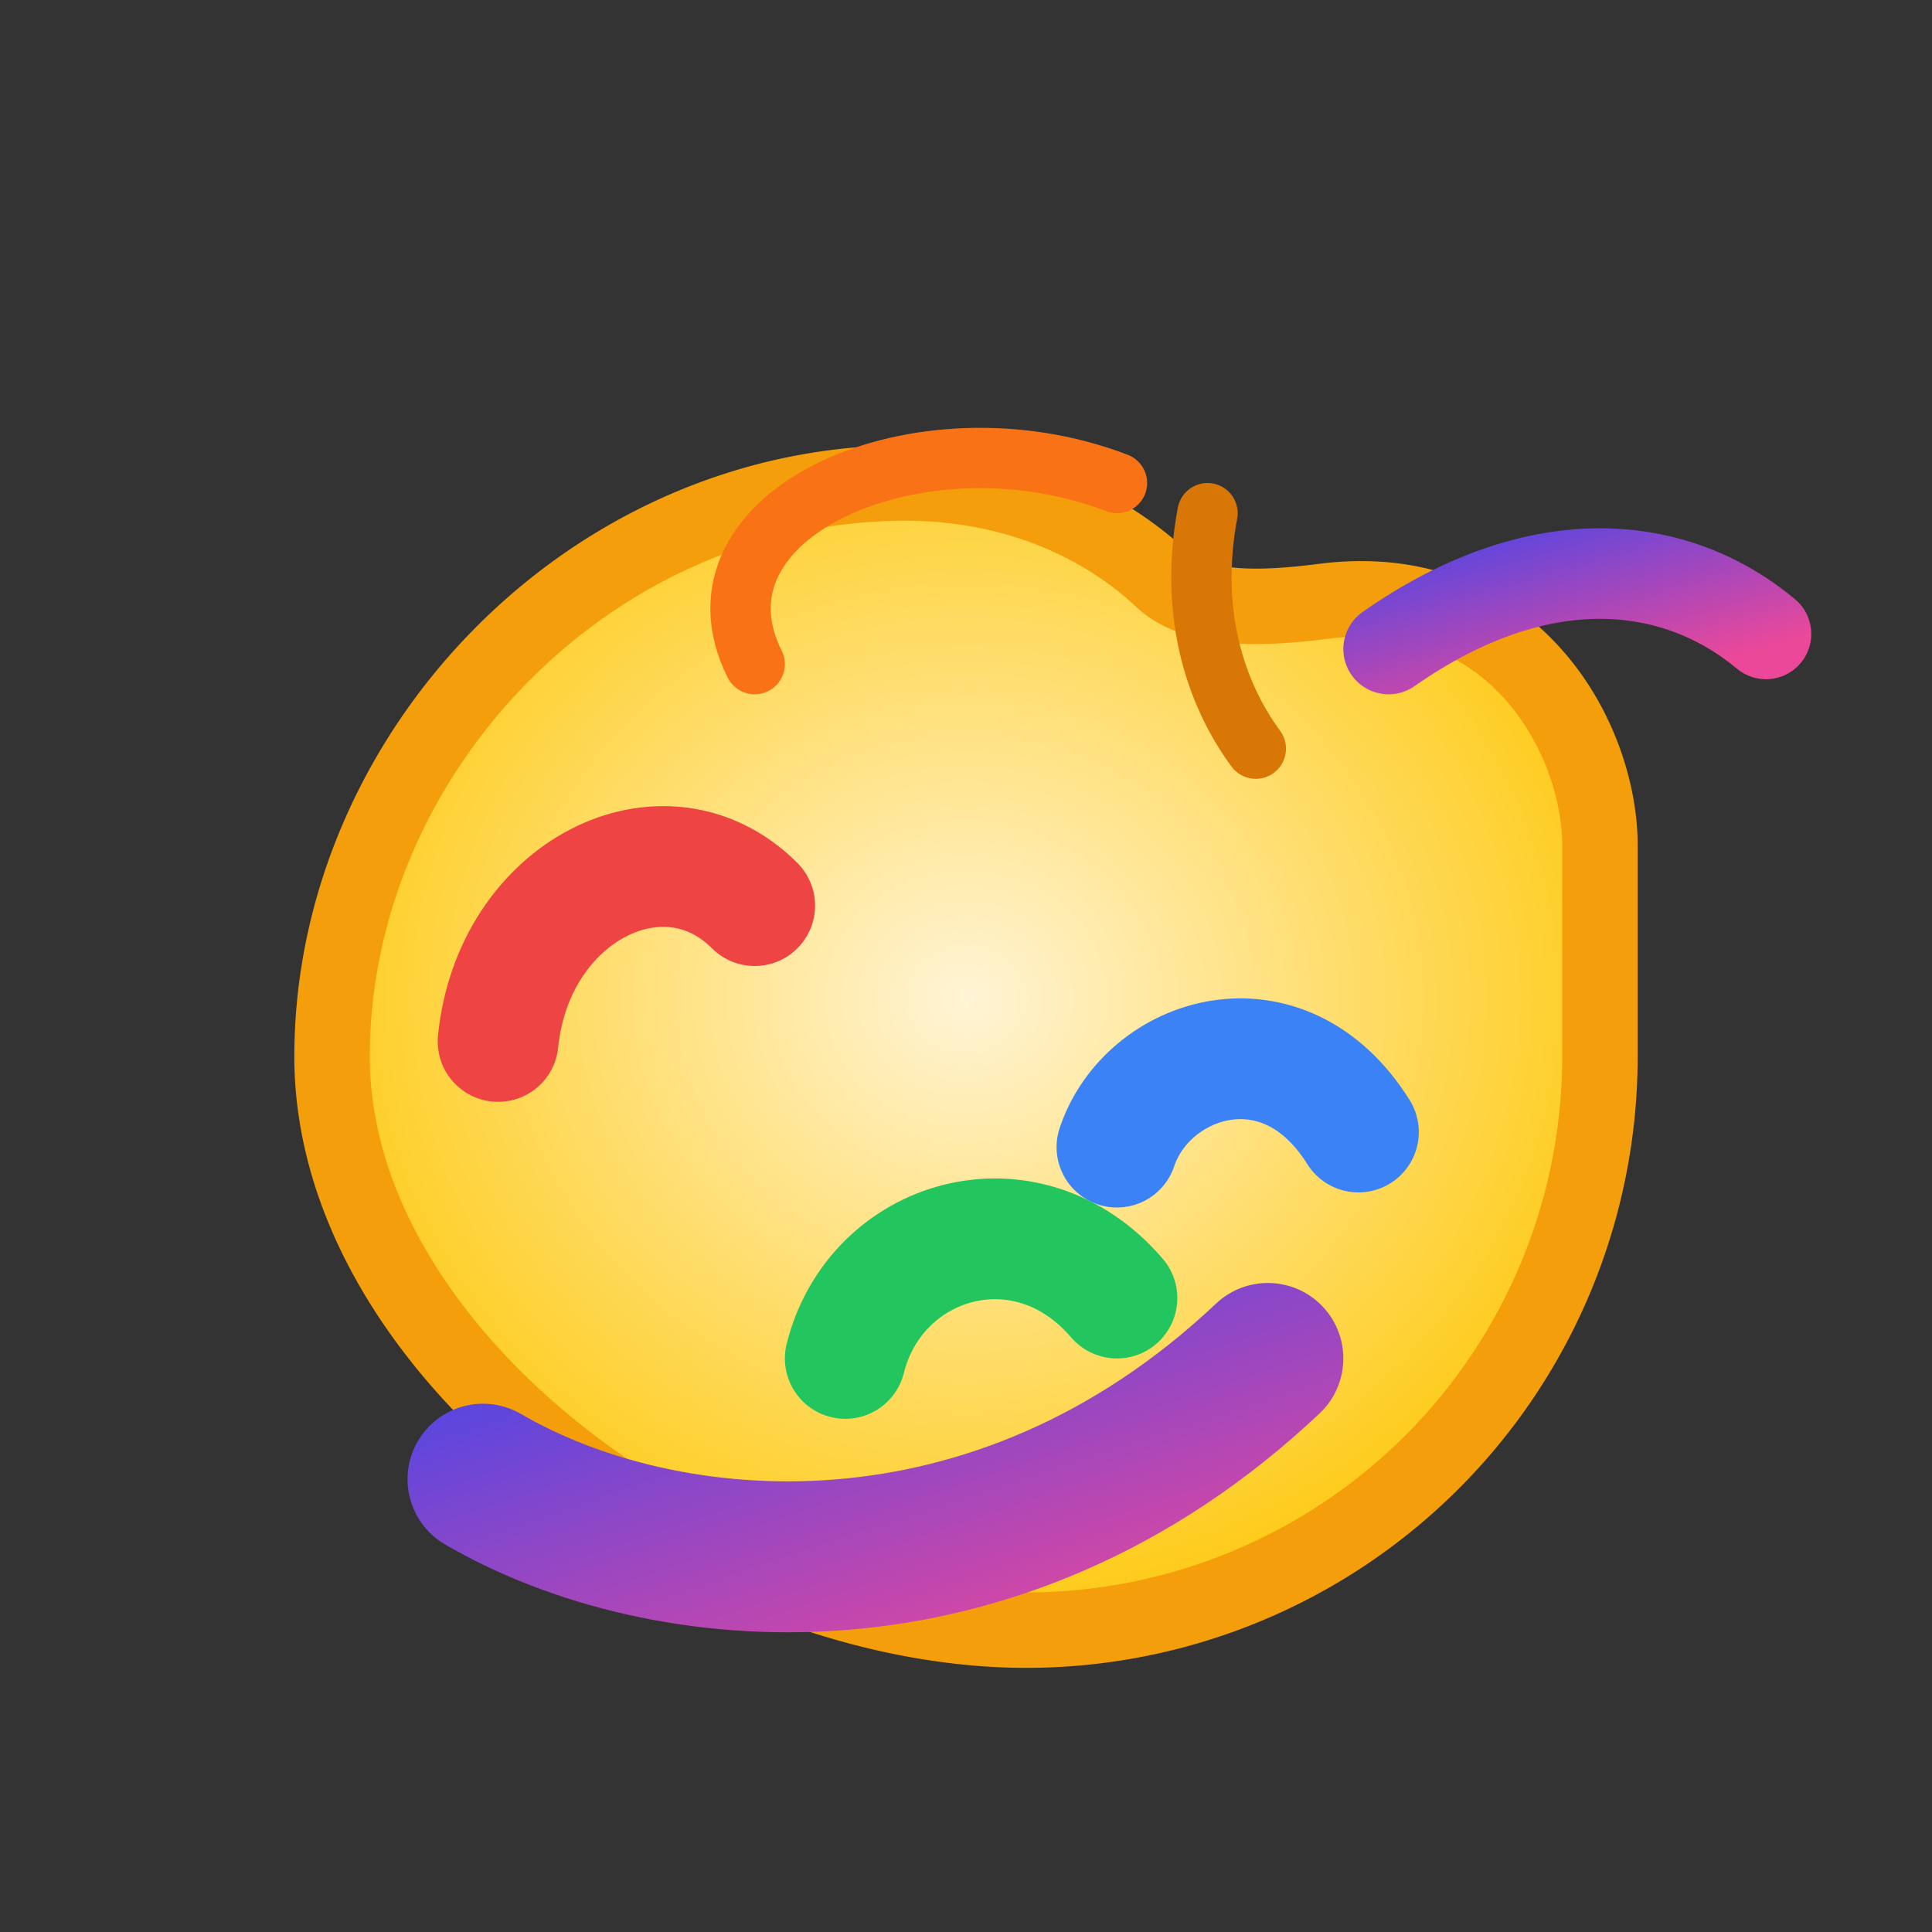 <svg xmlns="http://www.w3.org/2000/svg" viewBox="0 0 64 64" role="img" aria-labelledby="title desc">
  <rect x="0" y="0" width="64" height="64" fill="#333333" stroke="none"/>
  <title>Creative palette icon</title>
  <desc>Abstract paint palette with a brush stroke</desc>
  <defs>
    <radialGradient id="paletteGlow" cx="50%" cy="45%" r="60%">
      <stop offset="0%" stop-color="#fff4d6" />
      <stop offset="100%" stop-color="#fec601" />
    </radialGradient>
    <linearGradient id="brushStroke" x1="0%" y1="0%" x2="100%" y2="100%">
      <stop offset="0%" stop-color="#4f46e5" />
      <stop offset="100%" stop-color="#ec4899" />
    </linearGradient>
  </defs>
  <g fill="none" stroke-linecap="round">
    <path
      d="M53 35a19 19 0 0 1-19 19c-10.5 0-23-9-23-19s8.5-19 19-19c3.8 0 6.7 1.5 8.5 3.2 1.3 1.2 3.9.9 5.5.7 6.2-.7 9 4.6 9 8.1Z"
      fill="url(#paletteGlow)"
      stroke="#f59e0b"
      stroke-width="2.5"
    />
    <path
      d="M25 22c-2.5-5 5.5-8.5 12-6"
      stroke="#f97316"
      stroke-width="2"
    />
    <path
      d="M40 17c-.6 3.2.2 5.9 1.6 7.8"
      stroke="#d97706"
      stroke-width="2"
    />
    <path
      d="M16.5 34.5c.5-5 5.5-7.5 8.5-4.5"
      stroke="#ef4444"
      stroke-width="4"
      stroke-linecap="round"
    />
    <path
      d="M28 45c1-4 6-5.5 9-2"
      stroke="#22c55e"
      stroke-width="4"
      stroke-linecap="round"
    />
    <path
      d="M37 38c1-3 5.5-4.5 8-.5"
      stroke="#3b82f6"
      stroke-width="4"
      stroke-linecap="round"
    />
    <path
      d="M16 49c6 3.5 17 4.5 26-4"
      stroke="url(#brushStroke)"
      stroke-width="5"
    />
    <path
      d="M46 21.5c5-3.5 9.5-3 12.5-.5"
      stroke="url(#brushStroke)"
      stroke-width="3"
    />
  </g>
</svg>


